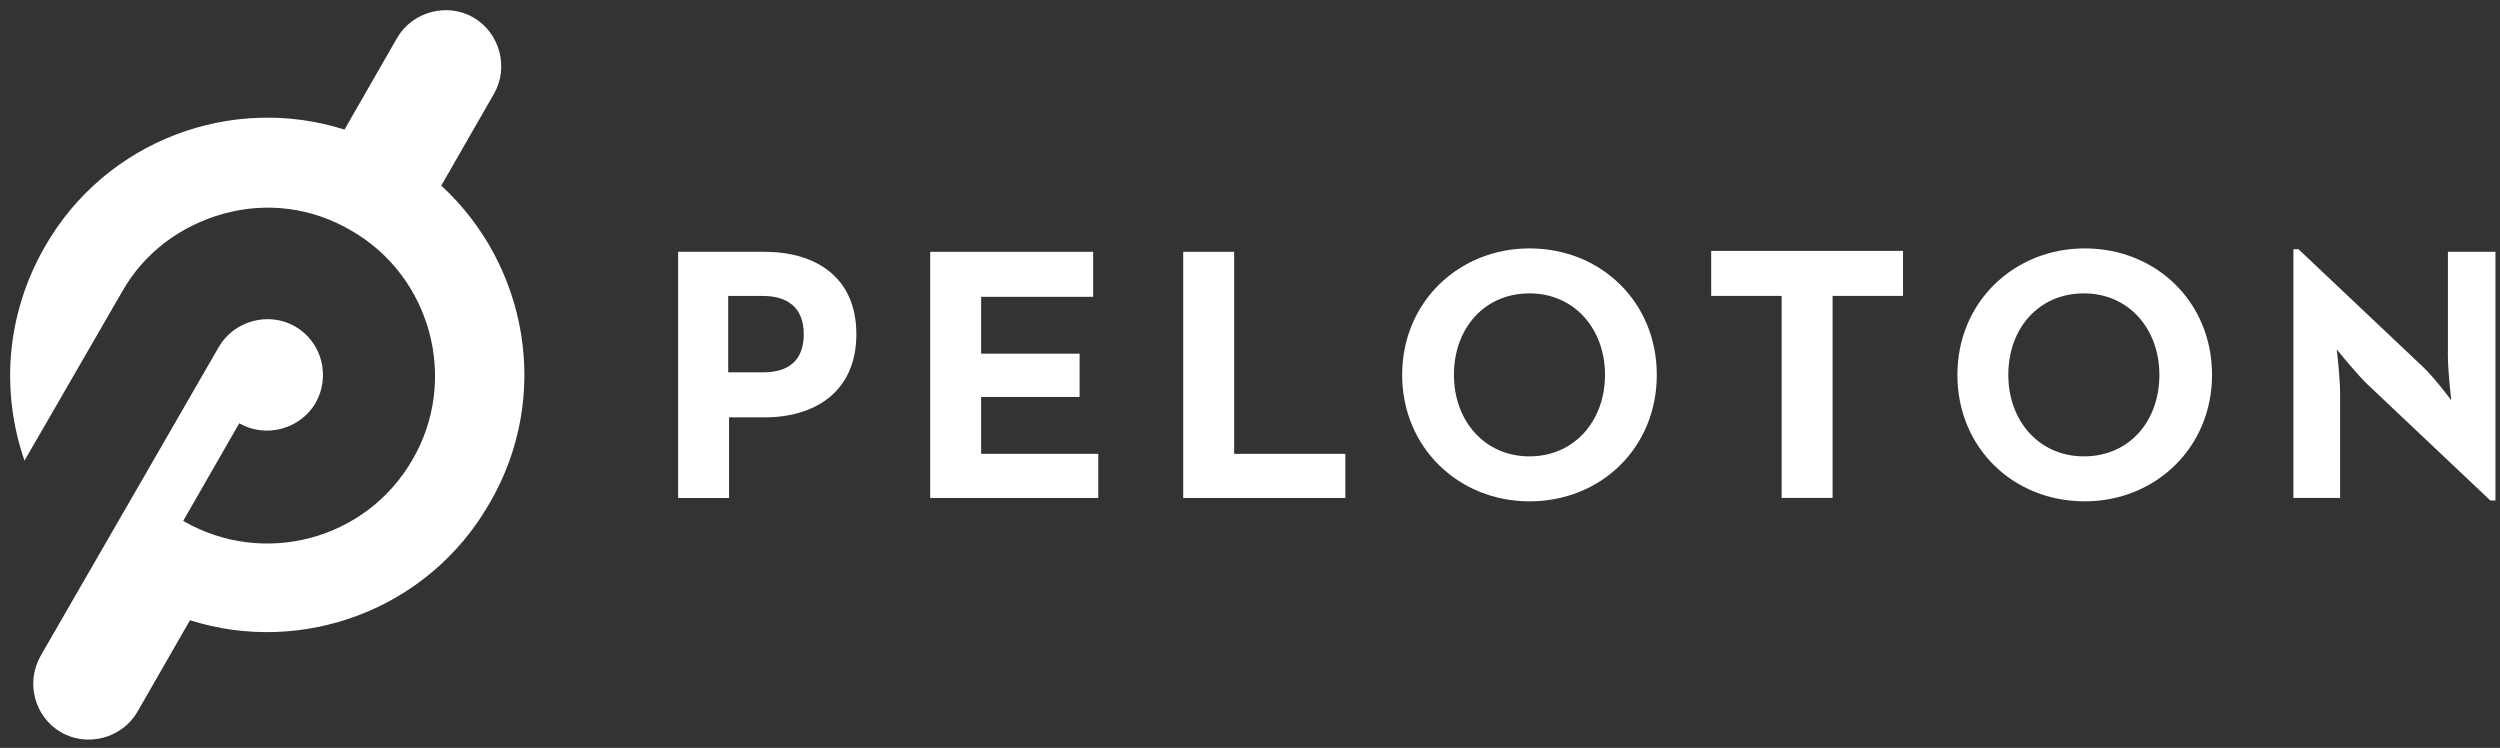 <svg width="117" height="35" viewBox="0 0 117 35" fill="none" xmlns="http://www.w3.org/2000/svg">
<rect x="0" y="0" width="117" height="35" fill="#333333" stroke="none"/>
<path d="M20.651 8.686L23.114 4.396C23.829 3.165 23.392 1.536 22.16 0.821C20.929 0.106 19.3 0.543 18.585 1.774L16.122 6.065C10.878 4.396 4.959 6.541 2.099 11.547C0.272 14.725 0.034 18.34 1.146 21.557L5.714 13.652C6.747 11.825 8.455 10.553 10.481 9.997C12.507 9.441 14.613 9.719 16.44 10.792C20.174 12.937 21.485 17.783 19.3 21.518C17.155 25.252 12.348 26.563 8.574 24.378L11.196 19.809C12.428 20.524 14.056 20.087 14.771 18.856C15.486 17.585 15.05 15.996 13.818 15.281C12.586 14.566 10.958 15.003 10.243 16.234L1.901 30.694C1.186 31.965 1.623 33.554 2.854 34.269C4.085 34.984 5.714 34.547 6.429 33.316L8.892 29.026C14.136 30.694 20.055 28.549 22.915 23.544C25.815 18.578 24.703 12.421 20.651 8.686Z" fill="white"/>
<path d="M31.736 11.785H35.788C38.132 11.785 40.078 12.937 40.078 15.639C40.078 18.34 38.132 19.532 35.788 19.532H34.12V23.305H31.736V11.785V11.785ZM35.709 17.426C36.861 17.426 37.616 16.91 37.616 15.639C37.616 14.367 36.821 13.851 35.709 13.851H34.08V17.426H35.709Z" fill="white"/>
<path d="M43.533 11.785H51.16V13.891H45.917V16.552H50.525V18.578H45.917V21.24H51.399V23.305H43.533V11.785Z" fill="white"/>
<path d="M55.375 11.785H57.758V21.24H62.962V23.305H55.375V11.785Z" fill="white"/>
<path d="M65.621 17.544C65.621 14.128 68.283 11.625 71.58 11.625C74.917 11.625 77.538 14.128 77.538 17.544C77.538 20.96 74.917 23.463 71.58 23.463C68.283 23.463 65.621 20.96 65.621 17.544ZM75.115 17.544C75.115 15.399 73.685 13.73 71.58 13.73C69.474 13.73 68.044 15.359 68.044 17.544C68.044 19.689 69.474 21.358 71.58 21.358C73.685 21.358 75.115 19.689 75.115 17.544Z" fill="white"/>
<path d="M83.381 13.848H80.084V11.742H89.062V13.848H85.765V23.302H83.381V13.848Z" fill="white"/>
<path d="M91.606 17.544C91.606 14.128 94.267 11.625 97.564 11.625C100.901 11.625 103.523 14.128 103.523 17.544C103.523 20.96 100.861 23.463 97.564 23.463C94.227 23.463 91.606 20.96 91.606 17.544ZM101.06 17.544C101.06 15.399 99.63 13.73 97.525 13.73C95.419 13.73 93.989 15.359 93.989 17.544C93.989 19.689 95.419 21.358 97.525 21.358C99.67 21.358 101.06 19.689 101.06 17.544Z" fill="white"/>
<path d="M110.748 17.941C110.192 17.384 109.358 16.352 109.358 16.352C109.358 16.352 109.517 17.623 109.517 18.457V23.303H107.332V11.664H107.57L113.37 17.146C113.926 17.663 114.721 18.735 114.721 18.735C114.721 18.735 114.562 17.424 114.562 16.63V11.783H116.787V23.423H116.548L110.748 17.941Z" fill="white"/>
</svg>
